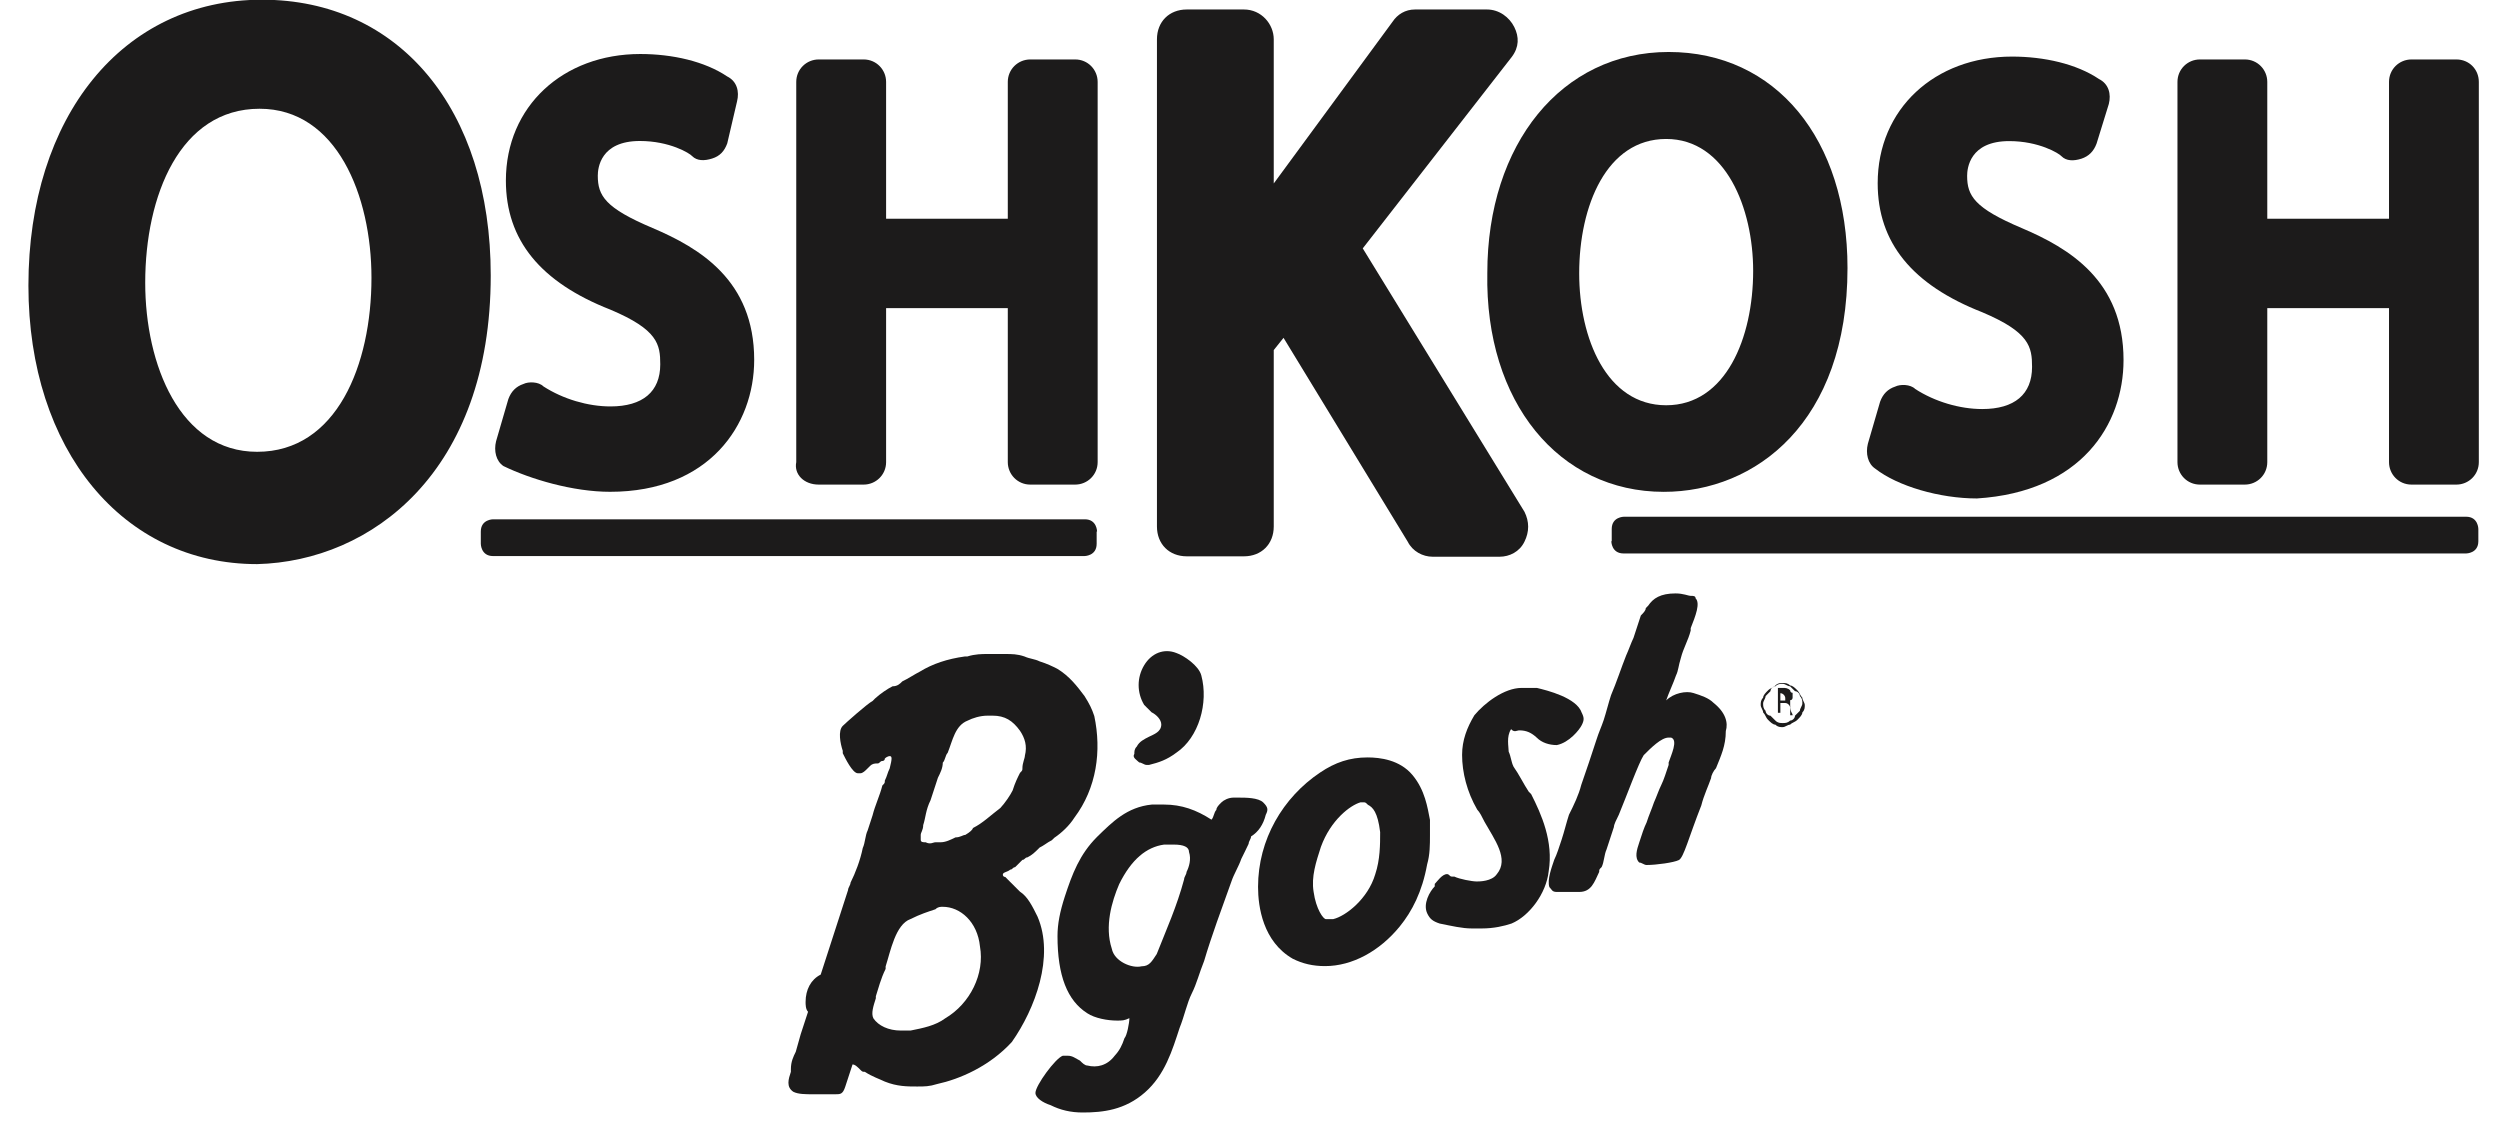 <svg width="68" height="31" viewBox="0 0 68 31" fill="none" xmlns="http://www.w3.org/2000/svg">
<path d="M28.221 24.932C28.088 24.665 27.955 24.387 27.744 24.254C27.677 24.187 27.61 24.121 27.61 24.121L27.544 24.054L27.477 23.988C27.41 23.921 27.41 23.921 27.41 23.921C27.41 23.921 27.41 23.921 27.344 23.854C27.344 23.854 27.277 23.854 27.277 23.788C27.277 23.721 27.41 23.721 27.477 23.654C27.544 23.654 27.544 23.588 27.61 23.588C27.677 23.521 27.744 23.454 27.81 23.388C27.877 23.388 27.877 23.321 27.944 23.321C28.077 23.254 28.144 23.188 28.277 23.054C28.41 22.988 28.477 22.921 28.61 22.854L28.677 22.788C28.877 22.654 29.088 22.454 29.221 22.244C29.832 21.433 29.965 20.422 29.765 19.477C29.699 19.278 29.632 19.144 29.499 18.933C29.299 18.667 29.088 18.389 28.755 18.189C28.621 18.122 28.488 18.056 28.277 17.989C28.144 17.922 28.01 17.922 27.866 17.856C27.666 17.789 27.533 17.789 27.322 17.789H27.122C27.055 17.789 26.988 17.789 26.855 17.789C26.722 17.789 26.522 17.789 26.311 17.856H26.244C25.766 17.922 25.366 18.056 25.022 18.267C24.889 18.333 24.689 18.467 24.544 18.533C24.478 18.6 24.411 18.667 24.278 18.667C24.145 18.733 23.945 18.867 23.8 19L23.734 19.067C23.6 19.133 22.989 19.677 22.923 19.744C22.789 19.877 22.856 20.222 22.923 20.422V20.488C22.989 20.622 23.189 21.033 23.334 21.033C23.334 21.033 23.334 21.033 23.4 21.033C23.467 21.033 23.534 20.966 23.6 20.899L23.667 20.833C23.734 20.766 23.8 20.766 23.867 20.766C23.934 20.766 23.934 20.699 24 20.699C24 20.699 24.067 20.699 24.067 20.633C24.134 20.566 24.2 20.566 24.2 20.566C24.267 20.566 24.267 20.633 24.2 20.899C24.134 21.033 24.134 21.099 24.067 21.233C24.067 21.299 24.067 21.299 24 21.366C23.934 21.633 23.8 21.91 23.734 22.177L23.6 22.588C23.534 22.721 23.534 22.921 23.467 23.066C23.4 23.399 23.267 23.743 23.134 24.01C23.134 24.076 23.067 24.143 23.067 24.21L22.323 26.509C22.056 26.642 21.912 26.92 21.912 27.253C21.912 27.32 21.912 27.453 21.979 27.52C21.912 27.72 21.845 27.931 21.779 28.131L21.645 28.608C21.579 28.742 21.512 28.875 21.512 29.086V29.153C21.445 29.353 21.379 29.564 21.579 29.697C21.712 29.764 21.912 29.764 22.123 29.764C22.19 29.764 22.19 29.764 22.256 29.764C22.256 29.764 22.323 29.764 22.39 29.764C22.523 29.764 22.59 29.764 22.723 29.764C22.856 29.764 22.923 29.764 22.989 29.564C23.056 29.364 23.123 29.153 23.189 28.953C23.256 28.953 23.323 29.02 23.389 29.086C23.456 29.153 23.456 29.153 23.523 29.153C23.723 29.286 23.934 29.353 24.067 29.419C24.4 29.553 24.678 29.553 24.944 29.553C25.144 29.553 25.278 29.553 25.489 29.486C26.1 29.353 26.911 29.008 27.522 28.342C28.155 27.442 28.688 26.02 28.221 24.932ZM25.644 24.665C26.122 24.665 26.588 25.076 26.655 25.743C26.788 26.487 26.389 27.298 25.711 27.698C25.444 27.898 25.1 27.964 24.767 28.031C24.7 28.031 24.567 28.031 24.5 28.031C24.167 28.031 23.889 27.898 23.756 27.698C23.689 27.564 23.756 27.364 23.823 27.153V27.098C23.889 26.898 23.956 26.62 24.089 26.354V26.287C24.222 25.876 24.356 25.143 24.767 24.998C25.033 24.865 25.244 24.798 25.444 24.732C25.511 24.665 25.578 24.665 25.644 24.665ZM26.255 22.71C26.189 22.71 26.122 22.777 25.989 22.777C25.855 22.843 25.722 22.91 25.578 22.91C25.511 22.91 25.511 22.91 25.444 22.91C25.378 22.91 25.311 22.977 25.178 22.91C25.111 22.91 25.044 22.91 25.044 22.843C25.044 22.843 25.044 22.777 25.044 22.71C25.044 22.643 25.111 22.577 25.111 22.443C25.178 22.244 25.178 22.032 25.311 21.766C25.378 21.566 25.444 21.355 25.511 21.155C25.578 21.022 25.644 20.888 25.644 20.744C25.711 20.677 25.711 20.544 25.777 20.477C25.911 20.144 25.977 19.733 26.322 19.6C26.455 19.533 26.655 19.466 26.866 19.466C26.933 19.466 26.933 19.466 27 19.466C27.333 19.466 27.544 19.6 27.744 19.877C27.877 20.077 27.944 20.288 27.877 20.555C27.877 20.622 27.81 20.755 27.81 20.888C27.81 20.955 27.81 20.955 27.744 21.022C27.677 21.155 27.61 21.288 27.544 21.499C27.477 21.633 27.344 21.832 27.21 21.977C26.944 22.177 26.733 22.388 26.466 22.521C26.455 22.566 26.389 22.632 26.255 22.71Z" fill="#1C1B1B"/>
<path d="M34.429 22.162C34.496 22.029 34.496 21.962 34.362 21.829C34.229 21.695 33.885 21.695 33.685 21.695C33.618 21.695 33.618 21.695 33.552 21.695C33.418 21.695 33.285 21.762 33.218 21.829C33.152 21.895 33.085 21.962 33.085 22.029C33.018 22.095 33.018 22.229 32.952 22.295C32.541 22.029 32.141 21.884 31.663 21.884C31.53 21.884 31.463 21.884 31.33 21.884C30.652 21.951 30.252 22.362 29.841 22.762C29.364 23.239 29.164 23.773 28.964 24.384C28.831 24.794 28.764 25.128 28.764 25.461C28.764 26.538 29.03 27.216 29.575 27.561C29.775 27.694 30.119 27.76 30.386 27.76C30.519 27.76 30.586 27.76 30.719 27.694C30.719 27.827 30.652 28.172 30.586 28.238C30.519 28.438 30.452 28.571 30.319 28.716C30.119 28.982 29.841 29.049 29.575 28.982C29.508 28.982 29.442 28.916 29.375 28.849C29.242 28.782 29.175 28.716 29.042 28.716C28.975 28.716 28.975 28.716 28.908 28.716C28.708 28.782 28.164 29.527 28.164 29.727C28.164 29.86 28.364 29.993 28.575 30.06C28.842 30.193 29.119 30.26 29.453 30.26C29.997 30.26 30.597 30.193 31.141 29.715C31.685 29.238 31.885 28.571 32.085 27.96C32.219 27.627 32.285 27.283 32.419 27.016C32.552 26.75 32.618 26.472 32.752 26.139C32.952 25.461 33.229 24.717 33.496 23.973C33.563 23.773 33.696 23.561 33.763 23.362C33.829 23.228 33.896 23.095 33.963 22.951C33.963 22.884 34.029 22.817 34.029 22.751C34.229 22.628 34.362 22.428 34.429 22.162ZM32.274 23.717C32.274 23.784 32.208 23.85 32.208 23.917C32.008 24.661 31.73 25.272 31.463 25.95C31.33 26.15 31.263 26.283 31.052 26.283C30.786 26.35 30.308 26.15 30.241 25.805C30.041 25.194 30.241 24.517 30.441 24.05C30.774 23.373 31.186 23.039 31.663 22.973H31.73C31.797 22.973 31.863 22.973 31.93 22.973C32.196 22.973 32.341 23.039 32.341 23.173C32.407 23.373 32.341 23.584 32.274 23.717Z" fill="#1C1B1B"/>
<path d="M38.895 22.712C38.895 22.579 38.895 22.445 38.895 22.301C38.829 21.968 38.762 21.49 38.418 21.079C38.073 20.668 37.54 20.602 37.196 20.602C36.718 20.602 36.318 20.735 35.907 21.013C34.896 21.69 34.219 22.834 34.219 24.123C34.219 24.667 34.352 25.611 35.163 26.078C35.43 26.211 35.707 26.278 36.041 26.278C36.785 26.278 37.529 25.867 38.073 25.2C38.407 24.789 38.684 24.256 38.818 23.512C38.895 23.245 38.895 22.979 38.895 22.712ZM37.007 21.823C37.074 21.823 37.074 21.823 37.074 21.823C37.14 21.823 37.14 21.823 37.207 21.89C37.34 21.957 37.474 22.09 37.54 22.634C37.54 22.968 37.54 23.379 37.407 23.779C37.207 24.456 36.596 24.923 36.263 25C36.196 25 36.129 25 36.063 25C35.996 25 35.796 24.734 35.73 24.256C35.663 23.845 35.796 23.445 35.929 23.034C36.196 22.301 36.729 21.901 37.007 21.823Z" fill="#1C1B1B"/>
<path d="M41.325 19.866C41.525 19.866 41.658 19.933 41.802 20.066C41.935 20.2 42.136 20.266 42.346 20.266C42.68 20.199 42.958 19.855 43.024 19.722C43.091 19.588 43.091 19.522 43.024 19.389C42.891 18.977 42.08 18.778 41.802 18.711C41.669 18.711 41.536 18.711 41.391 18.711C40.914 18.711 40.38 19.122 40.103 19.455C39.903 19.788 39.769 20.133 39.769 20.533C39.769 21.01 39.903 21.544 40.18 22.021C40.247 22.088 40.314 22.221 40.38 22.355C40.647 22.832 41.058 23.365 40.714 23.776C40.58 23.976 40.236 23.976 40.169 23.976C40.036 23.976 39.692 23.91 39.558 23.843H39.492C39.425 23.843 39.425 23.776 39.358 23.776C39.225 23.776 39.092 23.976 39.025 24.043V24.11C38.892 24.243 38.692 24.587 38.825 24.854C38.892 24.987 38.959 25.054 39.158 25.12C39.492 25.187 39.769 25.254 40.036 25.254C40.169 25.254 40.236 25.254 40.303 25.254C40.636 25.254 40.914 25.187 41.114 25.12C41.591 24.921 42.058 24.309 42.124 23.699C42.258 22.888 41.924 22.143 41.647 21.599L41.58 21.532C41.447 21.332 41.313 21.055 41.169 20.855C41.102 20.721 41.102 20.588 41.036 20.444C41.036 20.311 40.969 20.033 41.102 19.833C41.191 19.933 41.258 19.866 41.325 19.866Z" fill="#1C1B1B"/>
<path d="M46.609 19.118C46.475 18.984 46.276 18.918 46.064 18.851C45.864 18.784 45.52 18.851 45.32 19.051C45.387 18.851 45.52 18.573 45.587 18.373C45.653 18.24 45.653 18.107 45.72 17.896C45.787 17.629 45.92 17.418 45.987 17.151V17.085C46.12 16.752 46.253 16.407 46.12 16.274C46.12 16.207 46.053 16.207 45.987 16.207C45.92 16.207 45.787 16.141 45.576 16.141C45.165 16.141 44.965 16.274 44.831 16.474L44.765 16.541C44.765 16.607 44.698 16.674 44.631 16.741C44.565 16.94 44.498 17.151 44.431 17.351C44.365 17.485 44.298 17.685 44.231 17.829C44.098 18.162 43.965 18.573 43.821 18.907C43.754 19.107 43.687 19.384 43.621 19.584C43.554 19.784 43.487 19.917 43.421 20.128C43.287 20.54 43.154 20.939 43.01 21.35C42.943 21.617 42.81 21.895 42.676 22.161C42.61 22.361 42.543 22.639 42.476 22.839C42.41 23.039 42.343 23.25 42.276 23.383C42.21 23.583 42.077 23.927 42.143 24.128C42.21 24.194 42.21 24.261 42.343 24.261C42.476 24.261 42.676 24.261 42.754 24.261C42.821 24.261 42.887 24.261 42.954 24.261C43.287 24.261 43.365 23.994 43.498 23.716C43.498 23.65 43.498 23.65 43.565 23.583C43.632 23.45 43.632 23.25 43.698 23.105C43.765 22.906 43.832 22.695 43.898 22.495C43.898 22.428 43.965 22.295 44.032 22.161C44.231 21.684 44.576 20.739 44.709 20.54C44.909 20.34 45.187 20.062 45.387 20.062H45.453C45.653 20.128 45.453 20.54 45.387 20.739C45.387 20.806 45.387 20.806 45.387 20.806C45.32 21.006 45.254 21.217 45.187 21.35C45.12 21.484 45.053 21.684 44.987 21.828C44.92 22.028 44.854 22.161 44.787 22.372C44.72 22.506 44.654 22.706 44.587 22.917C44.52 23.117 44.454 23.328 44.587 23.461C44.654 23.461 44.72 23.528 44.787 23.528C45.053 23.528 45.531 23.461 45.664 23.394C45.798 23.328 45.931 22.783 46.276 21.906C46.342 21.639 46.475 21.361 46.542 21.162C46.542 21.095 46.609 20.962 46.675 20.895C46.809 20.562 46.942 20.284 46.942 19.884C47.009 19.662 46.942 19.384 46.609 19.118Z" fill="#1C1B1B"/>
<path d="M30.987 20.739C31.054 20.739 31.121 20.806 31.187 20.806H31.254C31.521 20.739 31.732 20.672 31.998 20.472C32.609 20.061 32.876 19.117 32.676 18.373C32.609 18.106 32.198 17.829 31.998 17.762C31.665 17.629 31.321 17.762 31.121 18.095C30.921 18.428 30.921 18.84 31.121 19.173C31.187 19.239 31.254 19.306 31.321 19.373C31.454 19.439 31.587 19.573 31.587 19.706C31.587 19.906 31.387 19.973 31.254 20.039C31.121 20.106 30.987 20.172 30.921 20.306C30.854 20.372 30.854 20.439 30.854 20.506C30.788 20.606 30.921 20.672 30.987 20.739Z" fill="#1C1B1B"/>
<path d="M13.348 7.49C13.348 2.958 10.849 -0.008 7.127 -0.008C3.339 -0.008 0.773 3.169 0.773 7.768C0.773 12.233 3.339 15.344 6.994 15.344C10.104 15.266 13.348 12.833 13.348 7.49ZM6.994 12.289C4.895 12.289 3.95 9.923 3.95 7.69C3.95 5.324 4.895 2.958 7.061 2.958C9.16 2.958 10.104 5.324 10.104 7.557C10.104 9.923 9.16 12.289 6.994 12.289Z" fill="#1C1B1B"/>
<path d="M16.593 13.377C19.292 13.377 20.514 11.555 20.514 9.789C20.514 7.623 19.026 6.745 17.748 6.201C16.46 5.657 16.26 5.323 16.26 4.779C16.26 4.579 16.326 3.835 17.404 3.835C18.215 3.835 18.759 4.168 18.826 4.246C18.959 4.379 19.159 4.379 19.37 4.312C19.581 4.246 19.703 4.113 19.781 3.901L20.048 2.757C20.114 2.491 20.048 2.213 19.781 2.08C19.17 1.669 18.293 1.469 17.415 1.469C15.316 1.469 13.76 2.891 13.76 4.912C13.76 6.534 14.704 7.678 16.604 8.423C17.893 8.967 17.959 9.367 17.959 9.911C17.959 10.655 17.482 11.055 16.604 11.055C15.993 11.055 15.316 10.855 14.782 10.511C14.649 10.378 14.371 10.378 14.238 10.444C14.038 10.511 13.905 10.644 13.827 10.855L13.494 11.999C13.427 12.266 13.494 12.544 13.694 12.677C14.427 13.033 15.582 13.377 16.593 13.377Z" fill="#1C1B1B"/>
<path d="M22.269 13.181H23.491C23.824 13.181 24.102 12.914 24.102 12.57V8.382H27.412V12.57C27.412 12.903 27.679 13.181 28.023 13.181H29.245C29.578 13.181 29.856 12.914 29.856 12.57V2.228C29.856 1.895 29.59 1.617 29.245 1.617H28.023C27.69 1.617 27.412 1.884 27.412 2.228V5.949H24.102V2.228C24.102 1.895 23.836 1.617 23.491 1.617H22.269C21.936 1.617 21.658 1.884 21.658 2.228V12.57C21.592 12.903 21.869 13.181 22.269 13.181Z" fill="#1C1B1B"/>
<path d="M33.835 15.132C34.312 15.132 34.646 14.799 34.646 14.321V9.522L34.912 9.189L38.289 14.732C38.422 14.998 38.7 15.143 38.967 15.143H40.789C41.055 15.143 41.333 15.01 41.466 14.732C41.599 14.465 41.599 14.188 41.466 13.921L37.067 6.756L41.122 1.546C41.322 1.28 41.322 1.002 41.188 0.735C41.055 0.469 40.778 0.258 40.444 0.258H38.489C38.223 0.258 38.011 0.391 37.878 0.591L34.646 4.99V1.069C34.646 0.658 34.312 0.258 33.835 0.258H32.28C31.802 0.258 31.469 0.591 31.469 1.069V14.321C31.469 14.799 31.802 15.132 32.28 15.132H33.835Z" fill="#1C1B1B"/>
<path d="M45.254 13.378C47.753 13.378 50.252 11.489 50.252 7.29C50.252 3.78 48.297 1.414 45.387 1.414C42.476 1.414 40.455 3.913 40.455 7.424C40.388 10.945 42.41 13.378 45.254 13.378ZM45.32 3.78C46.942 3.78 47.686 5.669 47.686 7.368C47.686 9.19 46.942 11.023 45.32 11.023C43.698 11.023 42.954 9.201 42.954 7.435C42.954 5.602 43.698 3.78 45.32 3.78Z" fill="#1C1B1B"/>
<path d="M57.76 9.793C57.76 7.626 56.272 6.749 54.994 6.205C53.706 5.66 53.506 5.327 53.506 4.783C53.506 4.583 53.572 3.838 54.65 3.838C55.461 3.838 56.005 4.172 56.072 4.249C56.205 4.383 56.405 4.383 56.616 4.316C56.816 4.249 56.949 4.116 57.027 3.905L57.36 2.828C57.427 2.561 57.36 2.283 57.093 2.15C56.483 1.739 55.605 1.539 54.727 1.539C52.628 1.539 51.073 2.961 51.073 4.983C51.073 6.604 52.017 7.749 53.917 8.493C55.205 9.037 55.272 9.437 55.272 9.981C55.272 10.726 54.794 11.126 53.917 11.126C53.306 11.126 52.628 10.926 52.095 10.581C51.962 10.448 51.684 10.448 51.55 10.515C51.35 10.581 51.217 10.714 51.139 10.926L50.806 12.07C50.74 12.336 50.806 12.614 51.006 12.747C51.617 13.225 52.761 13.558 53.772 13.558C56.605 13.38 57.76 11.548 57.76 9.793Z" fill="#1C1B1B"/>
<path d="M66.814 1.617H65.592C65.258 1.617 64.981 1.884 64.981 2.228V5.949H61.67V2.228C61.67 1.895 61.404 1.617 61.059 1.617H59.837C59.504 1.617 59.227 1.884 59.227 2.228V12.57C59.227 12.903 59.493 13.181 59.837 13.181H61.059C61.393 13.181 61.67 12.914 61.67 12.57V8.382H64.981V12.57C64.981 12.903 65.247 13.181 65.592 13.181H66.814C67.147 13.181 67.424 12.914 67.424 12.57V2.228C67.424 1.884 67.158 1.617 66.814 1.617Z" fill="#1C1B1B"/>
<path d="M43.828 14.721C43.828 14.721 43.828 15.054 44.161 15.054H67.078C67.078 15.054 67.411 15.054 67.411 14.721V14.388C67.411 14.388 67.411 14.055 67.078 14.055H44.172C44.172 14.055 43.839 14.055 43.839 14.388V14.721H43.828Z" fill="#1C1B1B"/>
<path d="M29.84 14.458C29.84 14.458 29.84 14.125 29.507 14.125H13.411C13.411 14.125 13.078 14.125 13.078 14.458V14.791C13.078 14.791 13.078 15.125 13.411 15.125H29.496C29.496 15.125 29.829 15.125 29.829 14.791V14.458H29.84Z" fill="#1C1B1B"/>
<path d="M48.49 18.578C48.557 18.578 48.624 18.578 48.69 18.645C48.757 18.645 48.824 18.711 48.89 18.778C48.957 18.845 48.957 18.911 49.024 18.978C49.024 19.045 49.09 19.111 49.09 19.178C49.09 19.245 49.09 19.311 49.024 19.378C49.024 19.445 48.957 19.511 48.89 19.578C48.824 19.645 48.757 19.645 48.69 19.711C48.624 19.711 48.557 19.778 48.49 19.778C48.424 19.778 48.357 19.778 48.291 19.711C48.224 19.711 48.157 19.645 48.091 19.578C48.024 19.511 48.024 19.445 47.957 19.378C47.957 19.311 47.891 19.245 47.891 19.178C47.891 19.111 47.891 19.045 47.957 18.978C47.957 18.911 48.024 18.845 48.091 18.778C48.157 18.711 48.224 18.711 48.291 18.645C48.357 18.578 48.424 18.578 48.49 18.578ZM48.49 19.667C48.557 19.667 48.624 19.667 48.69 19.6C48.757 19.6 48.824 19.533 48.824 19.467C48.89 19.4 48.89 19.4 48.957 19.334C48.957 19.267 49.024 19.2 49.024 19.134C49.024 19.067 49.024 19 48.957 18.934C48.957 18.867 48.89 18.8 48.824 18.8C48.757 18.734 48.757 18.734 48.69 18.667C48.624 18.667 48.557 18.6 48.49 18.6C48.424 18.6 48.357 18.6 48.291 18.667C48.224 18.667 48.157 18.734 48.157 18.8C48.091 18.867 48.091 18.867 48.024 18.934C48.024 19 47.957 19.067 47.957 19.134C47.957 19.2 47.957 19.267 48.024 19.334C48.024 19.4 48.091 19.467 48.157 19.467C48.224 19.533 48.224 19.533 48.291 19.6C48.357 19.667 48.424 19.667 48.49 19.667Z" fill="#1C1B1B"/>
<path d="M48.759 19.455C48.759 19.533 48.759 19.533 48.759 19.455H48.693C48.693 19.455 48.693 19.455 48.693 19.389C48.693 19.389 48.693 19.322 48.693 19.255C48.693 19.189 48.626 19.122 48.559 19.122H48.426V19.389H48.359V18.711C48.426 18.711 48.426 18.711 48.493 18.711C48.559 18.711 48.626 18.711 48.693 18.778C48.693 18.778 48.693 18.844 48.759 18.844V18.911C48.759 18.977 48.759 18.977 48.759 18.977C48.759 18.977 48.759 19.044 48.693 19.044C48.693 19.044 48.693 19.044 48.693 19.111V19.177C48.693 19.389 48.759 19.389 48.759 19.455ZM48.559 18.989C48.559 18.922 48.493 18.855 48.426 18.855V19.055H48.493C48.559 19.055 48.559 19.055 48.559 19.055C48.559 19.055 48.559 19.055 48.559 18.989Z" fill="#1C1B1B"/>
</svg>
